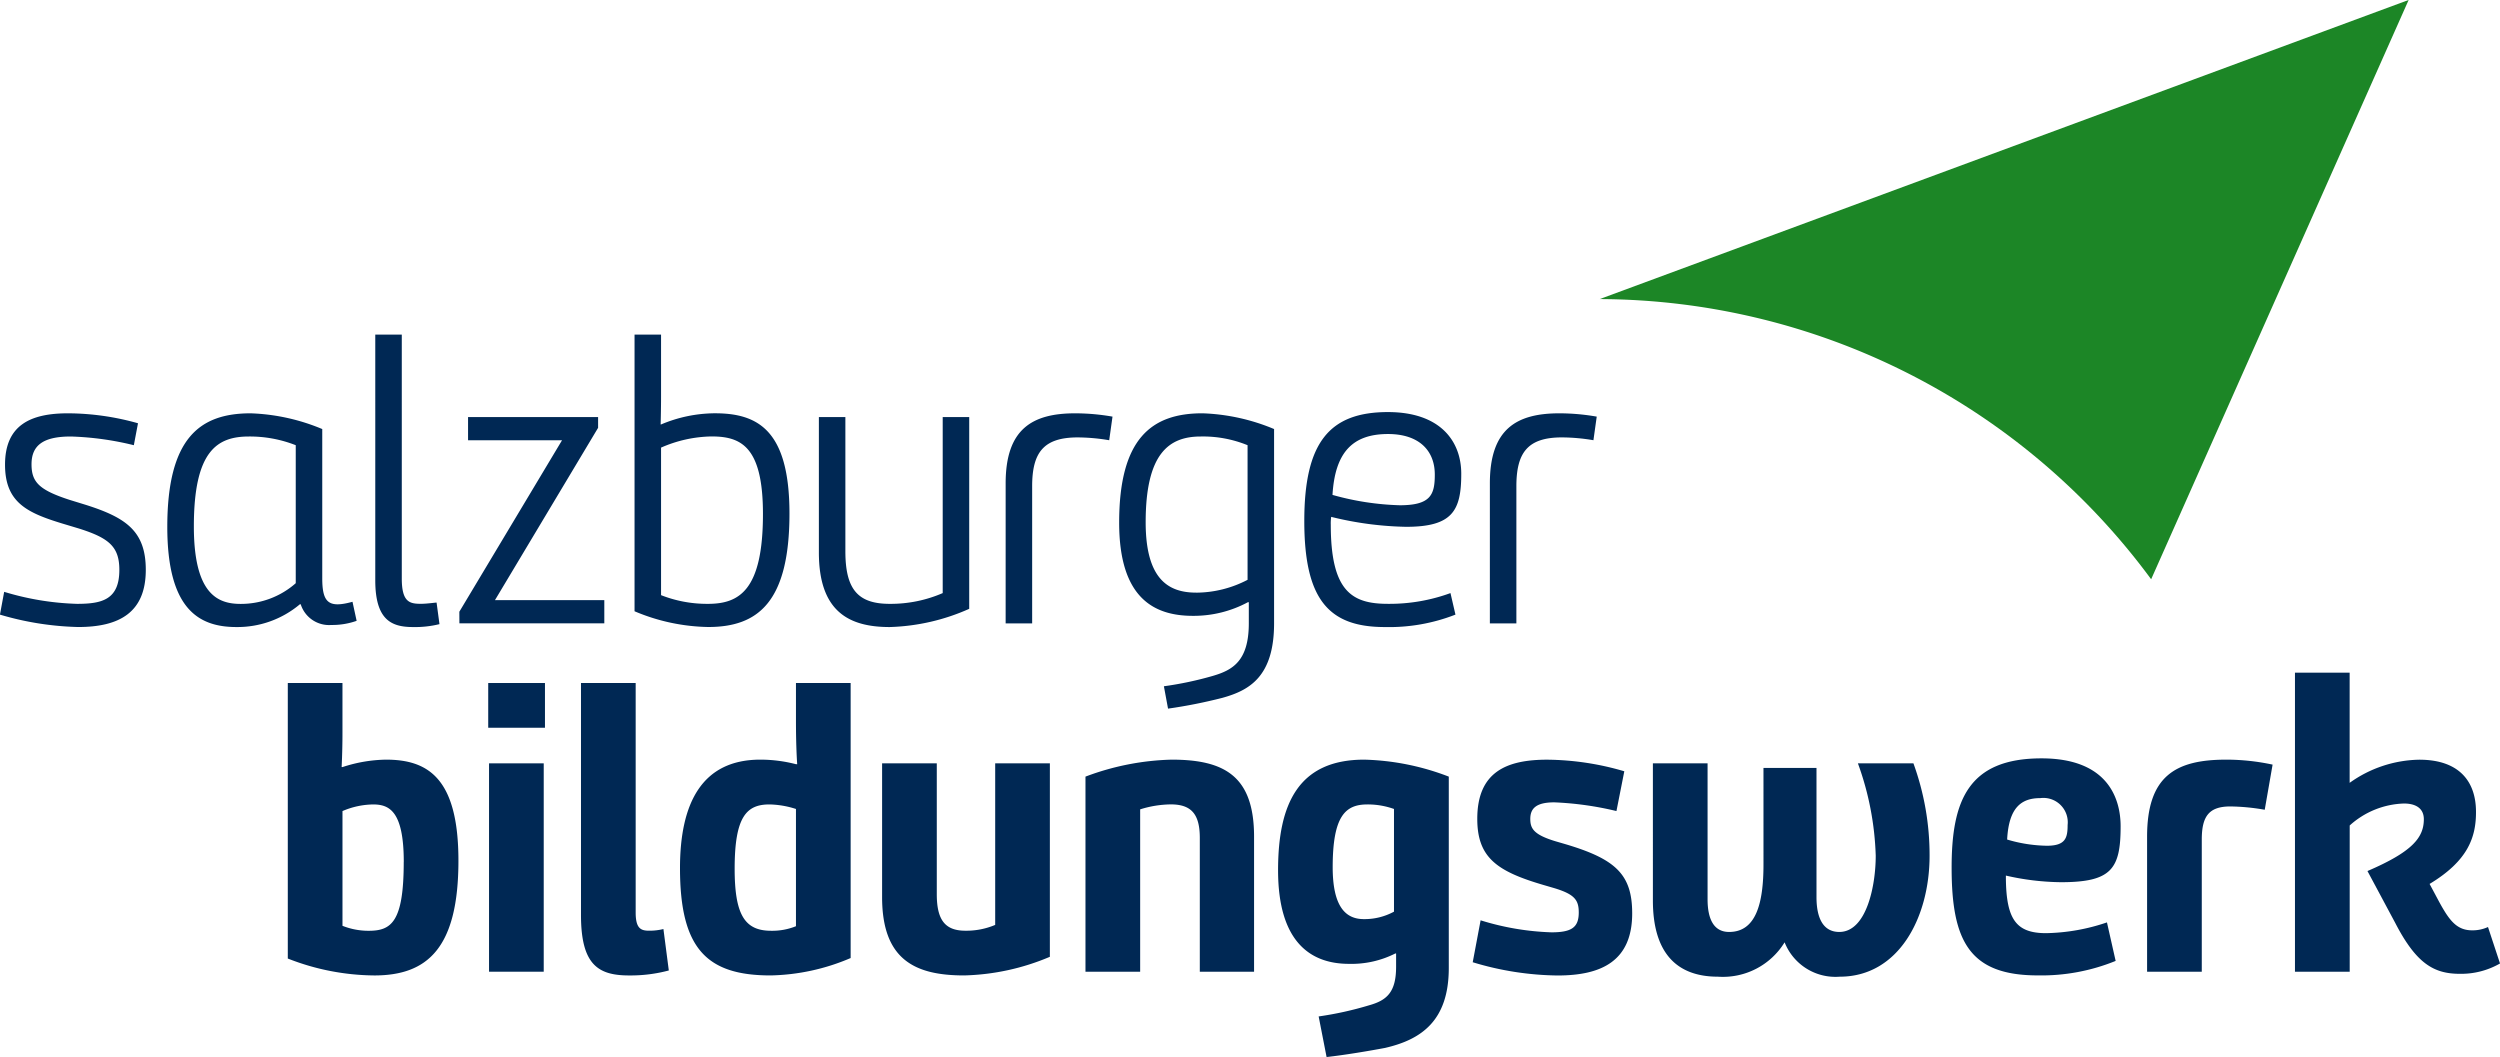 <svg xmlns="http://www.w3.org/2000/svg" width="177.383" height="75" viewBox="0 0 177.383 75">
  <g id="Logo" transform="translate(0)">
    <g id="Gruppe_5" data-name="Gruppe 5" transform="translate(0)">
      <path id="Pfad_1" data-name="Pfad 1" d="M161.709,39.65,219.1,18.429h.006l-18.269,41.1A48.79,48.79,0,0,0,161.709,39.65" transform="translate(-48.206 -18.429)" fill="#1c8626" fill-rule="evenodd"/>
      <g id="Gruppe_1" data-name="Gruppe 1" transform="translate(20.417 48.462)">
        <path id="Pfad_2" data-name="Pfad 2" d="M63.4,71.631v3.585c0,1.293-.059,2.381-.059,2.381H63.4a10.269,10.269,0,0,1,3.085-.529c2.969,0,5.143,1.293,5.143,7.171,0,6.2-2.2,8.141-5.965,8.141a17.063,17.063,0,0,1-6.142-1.2V71.631Zm4.35,12.7c0-3.614-1.029-4.084-2.175-4.084a5.67,5.67,0,0,0-2.174.47v8.141a4.983,4.983,0,0,0,1.88.353C66.865,89.206,67.747,88.588,67.747,84.327Z" transform="translate(-59.518 -71.631)" fill="#002854"/>
        <path id="Pfad_3" data-name="Pfad 3" d="M75.133,71.631h4.026v3.174H75.133Zm.058,5.7h3.88V92.115h-3.88Z" transform="translate(-60.909 -71.631)" fill="#002854"/>
        <path id="Pfad_4" data-name="Pfad 4" d="M88.59,92.027a10.489,10.489,0,0,1-2.821.353c-2.2,0-3.41-.763-3.41-4.29V71.631h3.88V87.912c0,1.117.353,1.293.94,1.293a4.133,4.133,0,0,0,1.029-.118Z" transform="translate(-61.553 -71.631)" fill="#002854"/>
        <path id="Pfad_5" data-name="Pfad 5" d="M95.771,77.068a10.123,10.123,0,0,1,2.528.323h.088s-.088-1.058-.088-3.144V71.631h3.88V91.145a15.128,15.128,0,0,1-5.672,1.234c-4.526,0-6.436-1.88-6.436-7.611C90.07,80.154,91.628,77.068,95.771,77.068Zm2.528,3.5a6.488,6.488,0,0,0-1.881-.322c-1.617,0-2.469.852-2.469,4.555,0,3.263.705,4.409,2.586,4.409a4.5,4.5,0,0,0,1.764-.323Z" transform="translate(-62.24 -71.631)" fill="#002854"/>
        <path id="Pfad_6" data-name="Pfad 6" d="M117.717,91.615a16.577,16.577,0,0,1-6.084,1.322c-3.526,0-5.819-1.146-5.819-5.554V77.89h3.88v9.288c0,1.822.588,2.586,2.028,2.586a5.247,5.247,0,0,0,2.116-.412V77.89h3.88Z" transform="translate(-63.643 -72.189)" fill="#002854"/>
        <path id="Pfad_7" data-name="Pfad 7" d="M121.655,78.805a18.538,18.538,0,0,1,6.113-1.205c3.762,0,5.849,1.176,5.849,5.466v9.581h-3.85V83.155c0-1.675-.588-2.38-2.057-2.38a7.483,7.483,0,0,0-2.175.353v11.52h-3.88Z" transform="translate(-65.054 -72.163)" fill="#002854"/>
        <path id="Pfad_8" data-name="Pfad 8" d="M139.537,95.821a24.181,24.181,0,0,0,3.585-.793c1.264-.353,1.91-.94,1.91-2.733v-.941h-.058a6.886,6.886,0,0,1-3.292.735c-2.7,0-5.025-1.528-5.025-6.642,0-4.7,1.44-7.847,6.113-7.847a17.859,17.859,0,0,1,6,1.205V92.383c0,3.761-1.969,5.084-4.526,5.672-1.058.2-2.821.5-4.144.646Zm3.2-6.906a4.369,4.369,0,0,0,2.145-.529V81.1a5.567,5.567,0,0,0-1.881-.322c-1.558,0-2.469.793-2.469,4.467C140.537,88.033,141.447,88.915,142.741,88.915Z" transform="translate(-66.391 -72.163)" fill="#002854"/>
        <path id="Pfad_9" data-name="Pfad 9" d="M152.379,89a18.916,18.916,0,0,0,5.025.853c1.44,0,1.939-.353,1.939-1.411,0-.882-.294-1.293-1.764-1.733l-.705-.206c-3.321-.97-4.731-1.939-4.731-4.7,0-3.321,2.057-4.2,4.966-4.2a19.858,19.858,0,0,1,5.466.823l-.558,2.822a22.734,22.734,0,0,0-4.408-.618c-1.264,0-1.705.412-1.705,1.176,0,.676.235,1.117,1.793,1.587l.706.206c3.556,1.058,4.731,2.145,4.731,4.908,0,3.379-2.174,4.408-5.29,4.408a21.386,21.386,0,0,1-6.025-.94Z" transform="translate(-67.742 -72.163)" fill="#002854"/>
      </g>
      <g id="Gruppe_2" data-name="Gruppe 2" transform="translate(117.282 54.163)">
        <path id="Pfad_10" data-name="Pfad 10" d="M173.7,78.213h3.762v9.17c0,1.528.5,2.469,1.616,2.469,1.94,0,2.587-3.292,2.587-5.408a20.953,20.953,0,0,0-1.264-6.554h3.939a19.051,19.051,0,0,1,1.146,6.554c0,4.35-2.175,8.582-6.377,8.582a3.876,3.876,0,0,1-3.909-2.439,5.135,5.135,0,0,1-4.732,2.439c-2.968,0-4.614-1.733-4.614-5.407V77.89h3.88v9.64c0,1.411.441,2.322,1.528,2.322,1.911,0,2.439-2.028,2.439-4.79Z" transform="translate(-165.858 -77.89)" fill="#002854"/>
      </g>
      <g id="Gruppe_3" data-name="Gruppe 3" transform="translate(138.472 53.811)">
        <path id="Pfad_11" data-name="Pfad 11" d="M195.5,77.5c4.85,0,5.613,3.027,5.613,4.82,0,3.027-.646,3.967-4.232,3.967a18.178,18.178,0,0,1-3.909-.47v.206c.03,2.909.735,3.88,2.851,3.88a14.1,14.1,0,0,0,4.32-.764l.617,2.733a13.979,13.979,0,0,1-5.525,1.028c-4.85,0-6.113-2.438-6.113-7.641C189.12,80.5,190.3,77.5,195.5,77.5Zm.383,6.2c1.322,0,1.469-.558,1.469-1.469a1.73,1.73,0,0,0-1.94-1.91c-1.352,0-2.234.676-2.351,2.939A10.331,10.331,0,0,0,195.88,83.7Z" transform="translate(-189.12 -77.503)" fill="#002854"/>
        <path id="Pfad_12" data-name="Pfad 12" d="M212.695,81.156a15.017,15.017,0,0,0-2.439-.235c-1.528,0-2.028.705-2.028,2.351v9.375h-3.88V83.066c0-4.29,2-5.466,5.613-5.466a15.7,15.7,0,0,1,3.292.353Z" transform="translate(-190.477 -77.512)" fill="#002854"/>
      </g>
      <g id="Gruppe_4" data-name="Gruppe 4" transform="translate(162.835 47.728)">
        <path id="Pfad_13" data-name="Pfad 13" d="M215.866,92.044V70.825h3.88v7.817A8.707,8.707,0,0,1,224.683,77c2.91,0,4,1.617,4.027,3.615.029,1.939-.618,3.585-3.292,5.2l.676,1.264c.735,1.352,1.263,2.028,2.351,2.028a2.612,2.612,0,0,0,1.117-.235l.853,2.586a5.529,5.529,0,0,1-2.851.734c-1.822,0-3.085-.705-4.585-3.614L221.01,84.9c3.144-1.352,4-2.351,4-3.674,0-.764-.558-1.117-1.41-1.117a6,6,0,0,0-3.85,1.558V92.044Z" transform="translate(-215.866 -70.825)" fill="#002854"/>
      </g>
      <path id="Pfad_14" data-name="Pfad 14" d="M37.4,62.744a19.627,19.627,0,0,0,5.172.852c1.764,0,3-.293,3-2.409,0-1.646-.734-2.263-2.88-2.939l-1.175-.353c-2.5-.763-4.056-1.5-4.056-4.173,0-2.821,1.823-3.645,4.468-3.645a18.487,18.487,0,0,1,4.966.706L46.6,52.34a21.232,21.232,0,0,0-4.467-.618c-1.91,0-2.792.588-2.792,1.969,0,1.263.529,1.822,2.7,2.527l1.146.353c2.88.911,4.261,1.88,4.261,4.614,0,3.027-1.881,4.055-4.79,4.055A21.127,21.127,0,0,1,37.1,64.36ZM54.885,50.077a14.364,14.364,0,0,1,5.084,1.117v10.58c0,1.734.441,2.145,2.146,1.675l.293,1.352a5.178,5.178,0,0,1-1.793.294,2.109,2.109,0,0,1-2.174-1.469h-.059a6.881,6.881,0,0,1-4.5,1.616c-2.7,0-4.908-1.293-4.908-7.111C48.978,51.84,51.269,50.077,54.885,50.077ZM50.859,58.1c0,4.82,1.7,5.5,3.32,5.5a5.877,5.877,0,0,0,3.909-1.469V52.34a8.9,8.9,0,0,0-3.32-.618C52.5,51.723,50.859,52.751,50.859,58.1Zm17.427,6.936a7.24,7.24,0,0,1-1.881.206c-1.528,0-2.674-.5-2.674-3.321V44.493h1.881V61.8c0,1.675.558,1.793,1.352,1.793.441,0,1-.087,1.117-.087Zm1.41-.881,7.288-12.168H70.314V50.342h9.227v.764L72.224,63.331h7.758v1.646H69.7ZM84.008,44.493V48.9c0,.969-.029,1.968-.029,1.968h.029a9.9,9.9,0,0,1,3.82-.793c3.028,0,5.291,1.176,5.291,7.112,0,6.319-2.263,8.052-5.761,8.052a13.942,13.942,0,0,1-5.231-1.117V44.493Zm7.23,12.725c0-4.79-1.558-5.5-3.645-5.5a9.214,9.214,0,0,0-3.585.793V62.979a8.927,8.927,0,0,0,3.321.617C89.563,63.6,91.238,62.626,91.238,57.218Zm14.635,6.731a14.842,14.842,0,0,1-5.642,1.293c-2.88,0-5.025-1.087-5.025-5.29v-9.61h1.88v9.522c0,2.7.882,3.732,3.145,3.732a9.28,9.28,0,0,0,3.761-.763V50.342h1.881Zm9.933-11.962a13.709,13.709,0,0,0-2.234-.2c-2.439,0-3.233,1.087-3.233,3.468v9.728h-1.881V55.044c0-3.85,1.881-4.967,4.937-4.967a15.452,15.452,0,0,1,2.645.235Zm3.88,17.457a24.576,24.576,0,0,0,3.468-.735c1.41-.411,2.557-1.058,2.557-3.732v-1.5h-.059a8.133,8.133,0,0,1-3.909.97c-2.792,0-5.231-1.293-5.231-6.612,0-5.966,2.293-7.759,5.907-7.759a14.364,14.364,0,0,1,5.085,1.117V64.977c0,3.791-1.763,4.761-3.674,5.29a35.731,35.731,0,0,1-3.85.764Zm2.292-6.642a7.93,7.93,0,0,0,3.645-.911V52.34a8.361,8.361,0,0,0-3.321-.618c-2.263,0-3.909,1.205-3.909,6.084C118.393,61.891,120.039,62.8,121.978,62.8Zm13.607-12.813c3.674,0,5.2,2.028,5.2,4.379,0,2.615-.618,3.762-3.909,3.762a23.727,23.727,0,0,1-5.32-.706,3.23,3.23,0,0,0-.029.558c0,4.732,1.5,5.613,4.055,5.613a12.594,12.594,0,0,0,4.438-.763l.353,1.528a12.933,12.933,0,0,1-5.025.882c-4,0-5.7-2-5.7-7.523C129.649,52.164,131.412,49.989,135.585,49.989Zm.823,6.612c2.2,0,2.5-.735,2.5-2.175,0-1.733-1.147-2.88-3.321-2.88-2.557,0-3.762,1.353-3.938,4.32A19.476,19.476,0,0,0,136.408,56.6Zm13.755-4.615a13.709,13.709,0,0,0-2.234-.2c-2.439,0-3.233,1.087-3.233,3.468v9.728h-1.881V55.044c0-3.85,1.881-4.967,4.937-4.967a15.452,15.452,0,0,1,2.645.235Z" transform="translate(-37.104 -20.751)" fill="#002854"/>
    </g>
  </g>
</svg>
